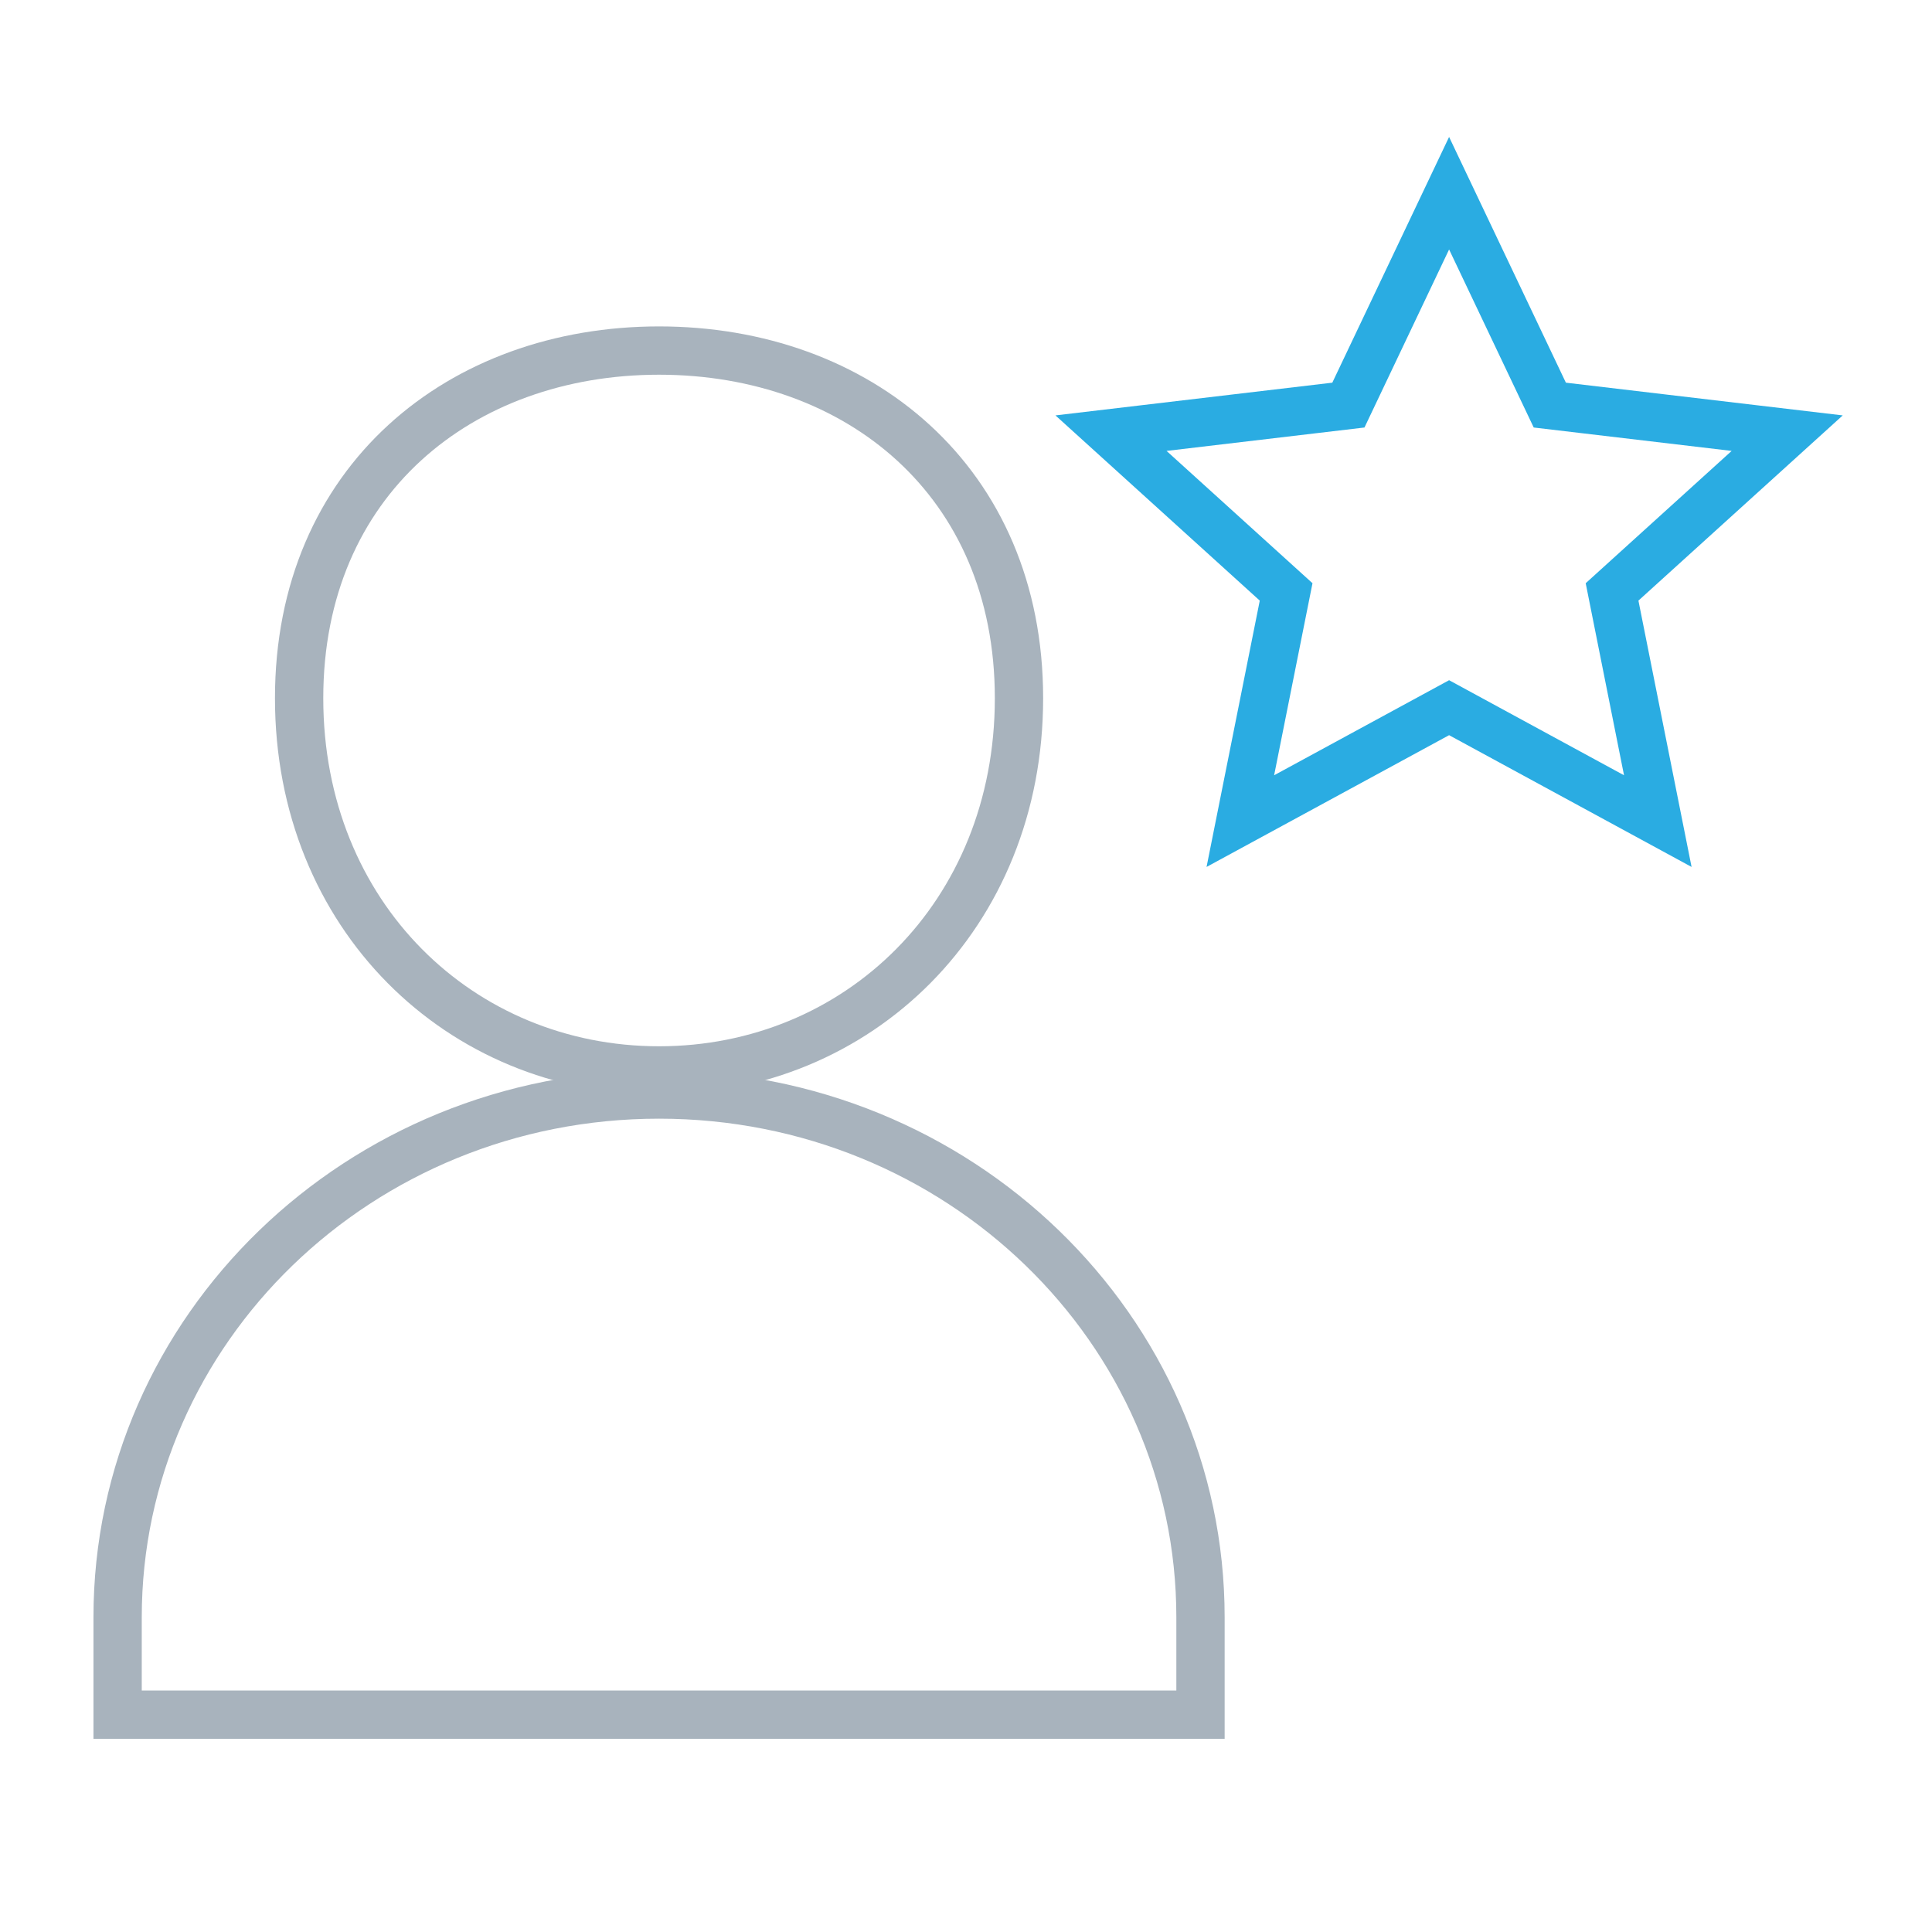 <svg width="40" height="40" viewBox="0 0 40 40" fill="none" xmlns="http://www.w3.org/2000/svg">
<g clip-path="url(#clip0_17825_4765)">
<path d="M21.097 14.456C21.097 18.962 17.754 22.162 13.645 22.162C9.536 22.162 6.193 18.962 6.193 14.456C6.193 9.95 9.536 7.258 13.645 7.258C17.754 7.258 21.097 9.95 21.097 14.456Z" stroke="#A8B3BD"/>
<path d="M30.002 4L32.087 8.387L37.002 8.968L33.376 12.255L34.323 17L30.002 14.652L25.68 17L26.628 12.255L23.002 8.968L27.917 8.387L30.002 4Z" stroke="#2AACE2"/>
<path d="M2.435 33.484C2.435 27.522 7.438 22.661 13.645 22.661C19.852 22.661 24.855 27.522 24.855 33.484V35.5H2.435V33.484Z" stroke="#A8B3BD"/>
</g>
<defs>
<clipPath id="clip0_17825_4765">
<rect width="40" height="40" fill="white"/>
</clipPath>
</defs>
</svg>
